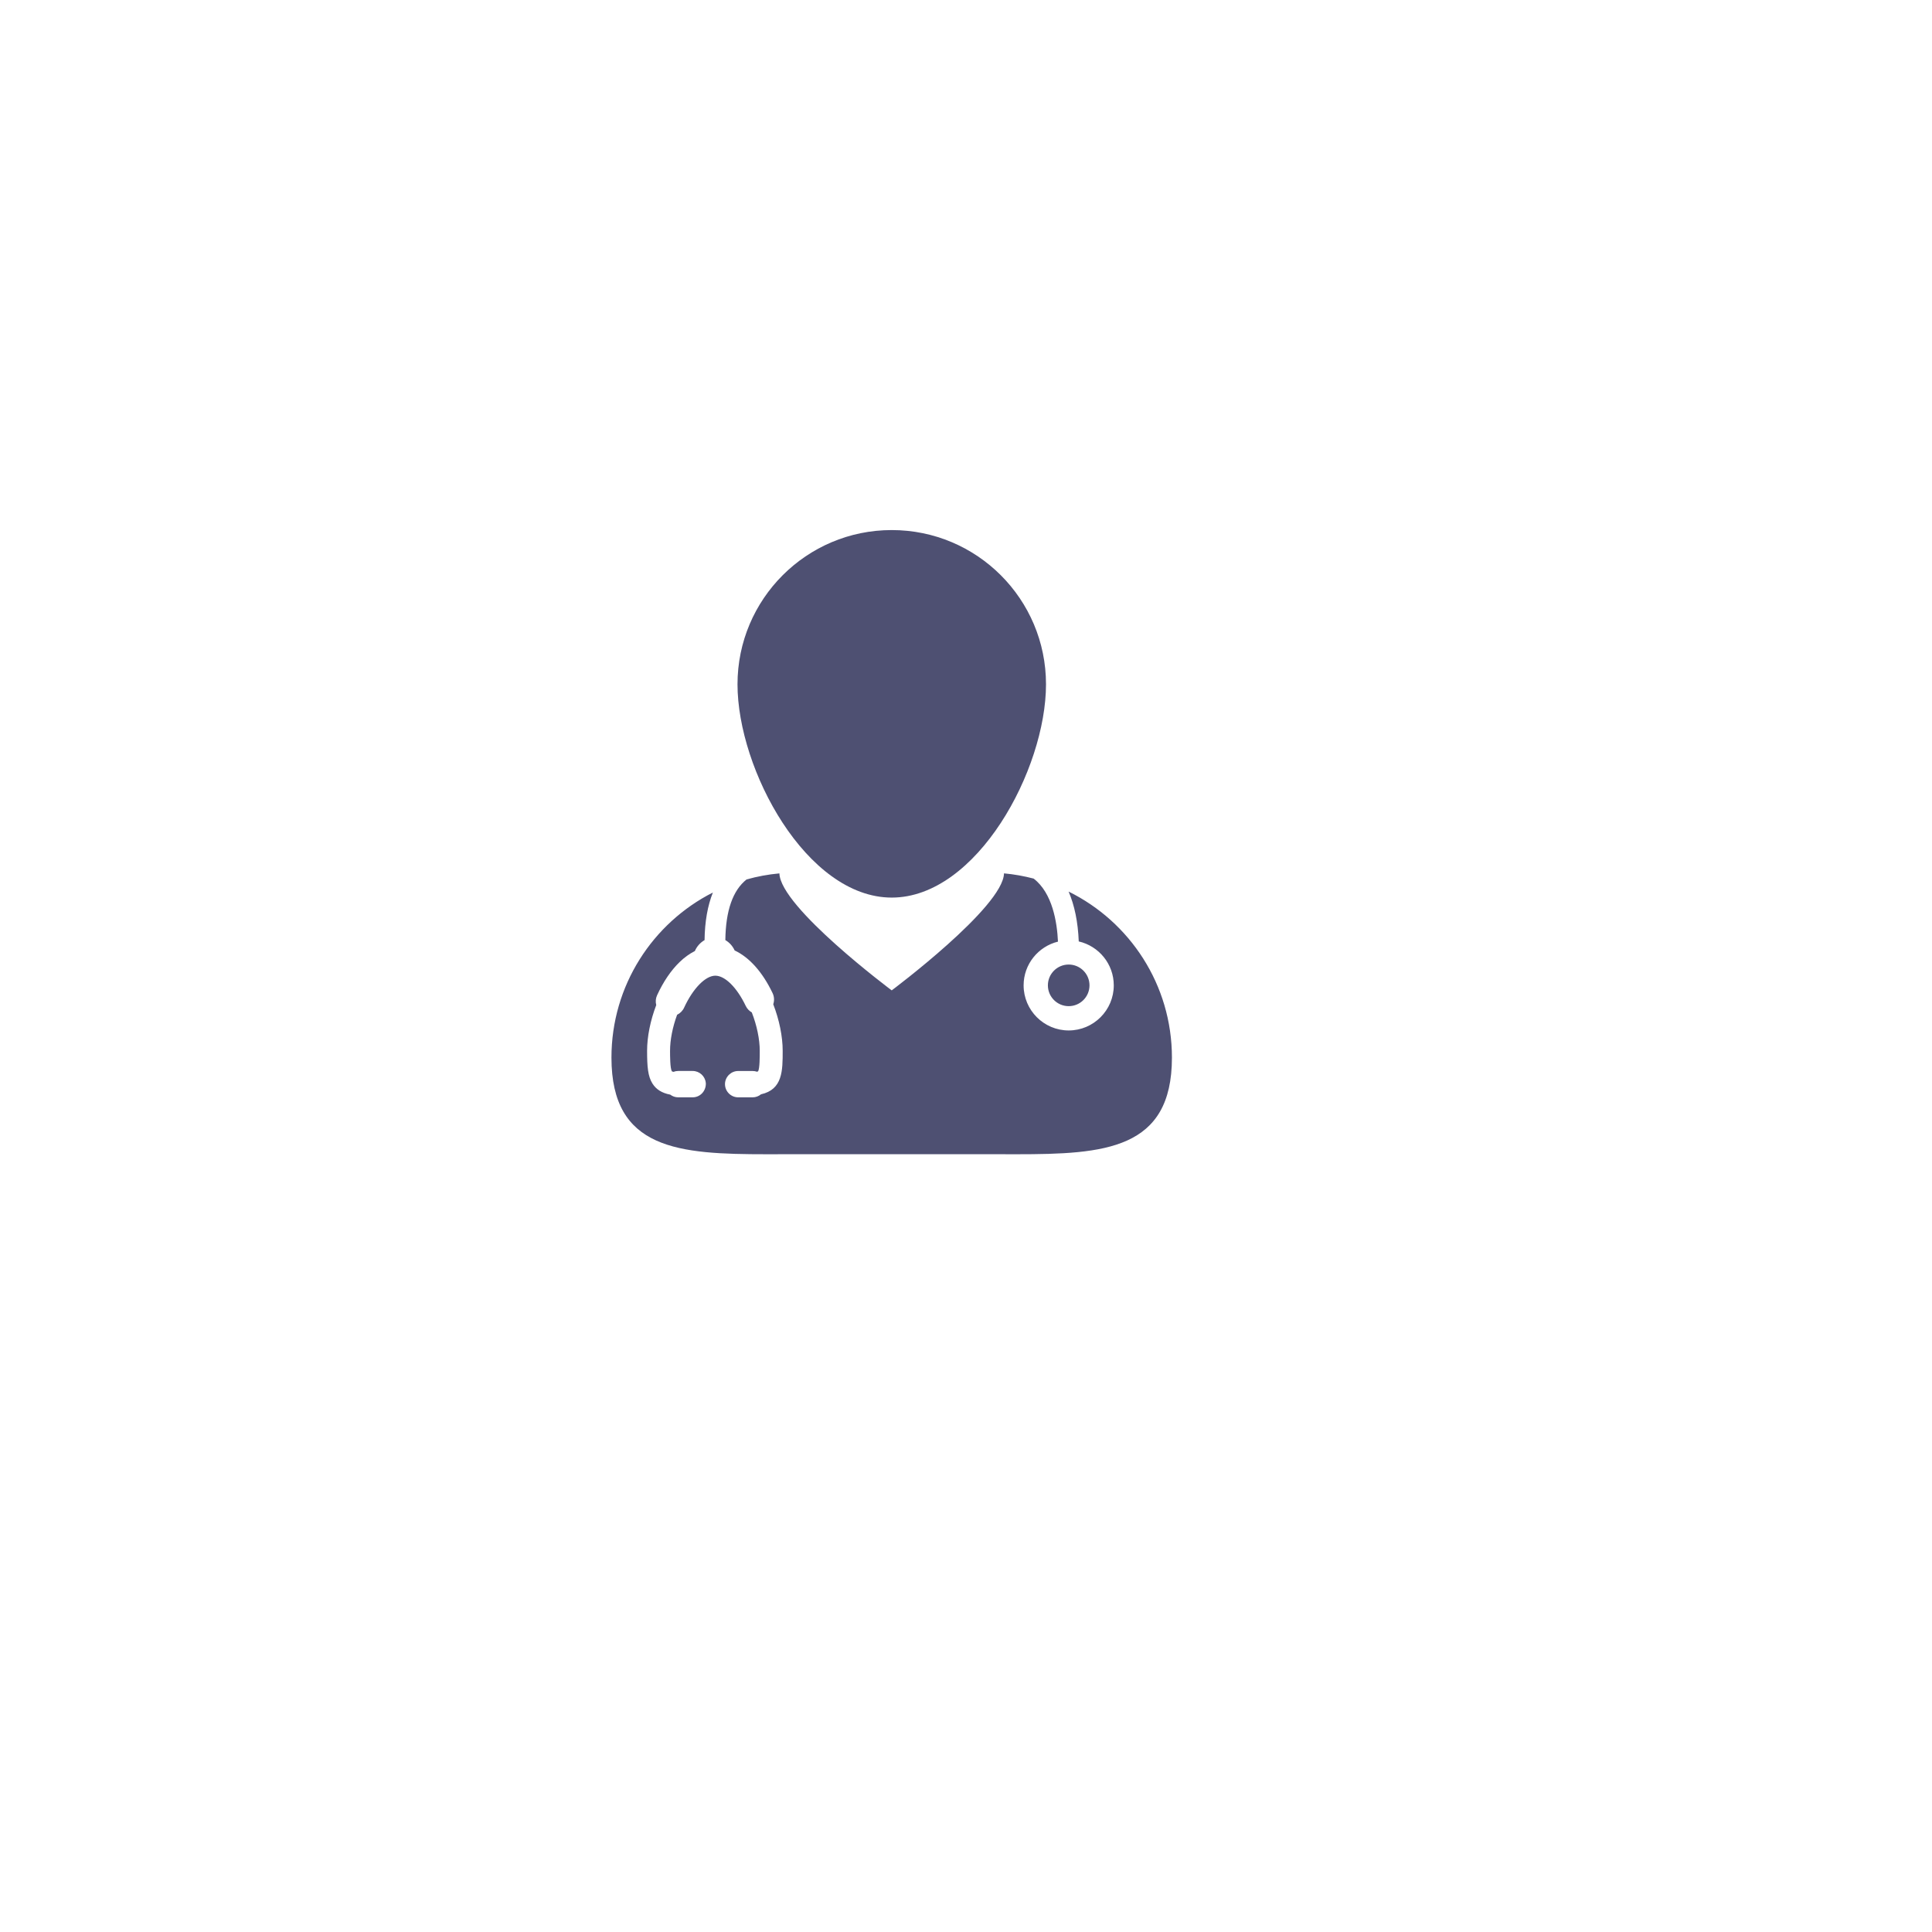 <svg width="78" height="78" viewBox="0 0 78 78" fill="none" xmlns="http://www.w3.org/2000/svg">
<g filter="url(#filter0_d_65_130)">
<circle cx="36" cy="35" r="32" fill="white"/>
</g>
<path d="M43.142 35.995C43.382 36.549 43.521 37.226 43.552 38.008C44.361 38.194 44.966 38.917 44.966 39.782C44.966 40.785 44.15 41.602 43.146 41.602C42.143 41.602 41.326 40.785 41.326 39.782C41.326 38.927 41.918 38.211 42.713 38.016C42.678 37.238 42.492 36.055 41.731 35.471C41.343 35.37 40.943 35.297 40.534 35.26C40.504 36.622 36.001 39.984 36.001 39.984C36.001 39.984 31.497 36.623 31.467 35.261C31.012 35.302 30.569 35.385 30.142 35.505C29.586 35.945 29.299 36.764 29.284 37.954C29.447 38.048 29.579 38.194 29.66 38.372C30.258 38.654 30.787 39.248 31.191 40.094C31.259 40.236 31.268 40.397 31.218 40.544C31.461 41.168 31.599 41.85 31.599 42.423C31.599 43.226 31.599 43.985 30.724 44.18C30.63 44.258 30.511 44.302 30.386 44.302H29.802C29.509 44.302 29.27 44.063 29.27 43.77L29.27 43.75C29.282 43.467 29.518 43.239 29.802 43.239H30.386C30.446 43.239 30.505 43.249 30.561 43.268C30.597 43.258 30.608 43.25 30.608 43.25C30.673 43.135 30.673 42.654 30.673 42.423C30.673 41.958 30.556 41.396 30.352 40.874C30.247 40.814 30.161 40.723 30.108 40.613C29.754 39.87 29.272 39.391 28.88 39.391C28.48 39.391 27.974 39.91 27.62 40.68C27.563 40.806 27.462 40.908 27.337 40.969C27.153 41.469 27.052 41.983 27.052 42.423C27.052 42.617 27.052 43.131 27.125 43.252C27.126 43.252 27.143 43.262 27.189 43.274C27.25 43.25 27.315 43.238 27.38 43.238H27.965C28.238 43.238 28.467 43.446 28.494 43.716L28.497 43.749C28.497 44.063 28.258 44.302 27.965 44.302H27.38C27.263 44.302 27.151 44.263 27.059 44.193C26.724 44.13 26.488 43.982 26.339 43.742C26.158 43.451 26.125 43.07 26.125 42.423C26.125 41.856 26.256 41.203 26.494 40.578C26.459 40.445 26.471 40.305 26.529 40.18C26.777 39.638 27.092 39.173 27.441 38.838C27.632 38.653 27.838 38.505 28.053 38.396C28.134 38.208 28.274 38.053 28.445 37.955C28.454 37.209 28.569 36.565 28.781 36.033C26.351 37.266 24.686 39.787 24.686 42.698C24.686 46.418 27.404 46.6 30.962 46.6C31.35 46.6 31.748 46.598 32.154 46.598H39.845C40.251 46.598 40.648 46.6 41.037 46.6C44.595 46.6 47.314 46.418 47.314 42.698C47.314 39.756 45.613 37.213 43.142 35.995Z" fill="#4E5072"/>
<path d="M36.002 36.238C39.442 36.238 42.23 31.066 42.23 27.627C42.23 24.188 39.442 21.4 36.002 21.4C32.563 21.4 29.775 24.188 29.775 27.627C29.775 31.066 32.563 36.238 36.002 36.238Z" fill="#4E5072"/>
<path d="M43.146 40.621C43.61 40.621 43.986 40.245 43.986 39.781C43.986 39.318 43.61 38.941 43.146 38.941C42.682 38.941 42.306 39.318 42.306 39.781C42.306 40.245 42.682 40.621 43.146 40.621Z" fill="#4E5072"/>
<defs>
<filter id="filter0_d_65_130" x="0.3" y="0.3" width="77.4" height="77.4" filterUnits="userSpaceOnUse" color-interpolation-filters="sRGB">
<feFlood flood-opacity="0" result="BackgroundImageFix"/>
<feColorMatrix in="SourceAlpha" type="matrix" values="0 0 0 0 0 0 0 0 0 0 0 0 0 0 0 0 0 0 127 0" result="hardAlpha"/>
<feOffset dx="3" dy="4"/>
<feGaussianBlur stdDeviation="3.35"/>
<feComposite in2="hardAlpha" operator="out"/>
<feColorMatrix type="matrix" values="0 0 0 0 0 0 0 0 0 0 0 0 0 0 0 0 0 0 0.1 0"/>
<feBlend mode="normal" in2="BackgroundImageFix" result="effect1_dropShadow_65_130"/>
<feBlend mode="normal" in="SourceGraphic" in2="effect1_dropShadow_65_130" result="shape"/>
</filter>
</defs>
</svg>
